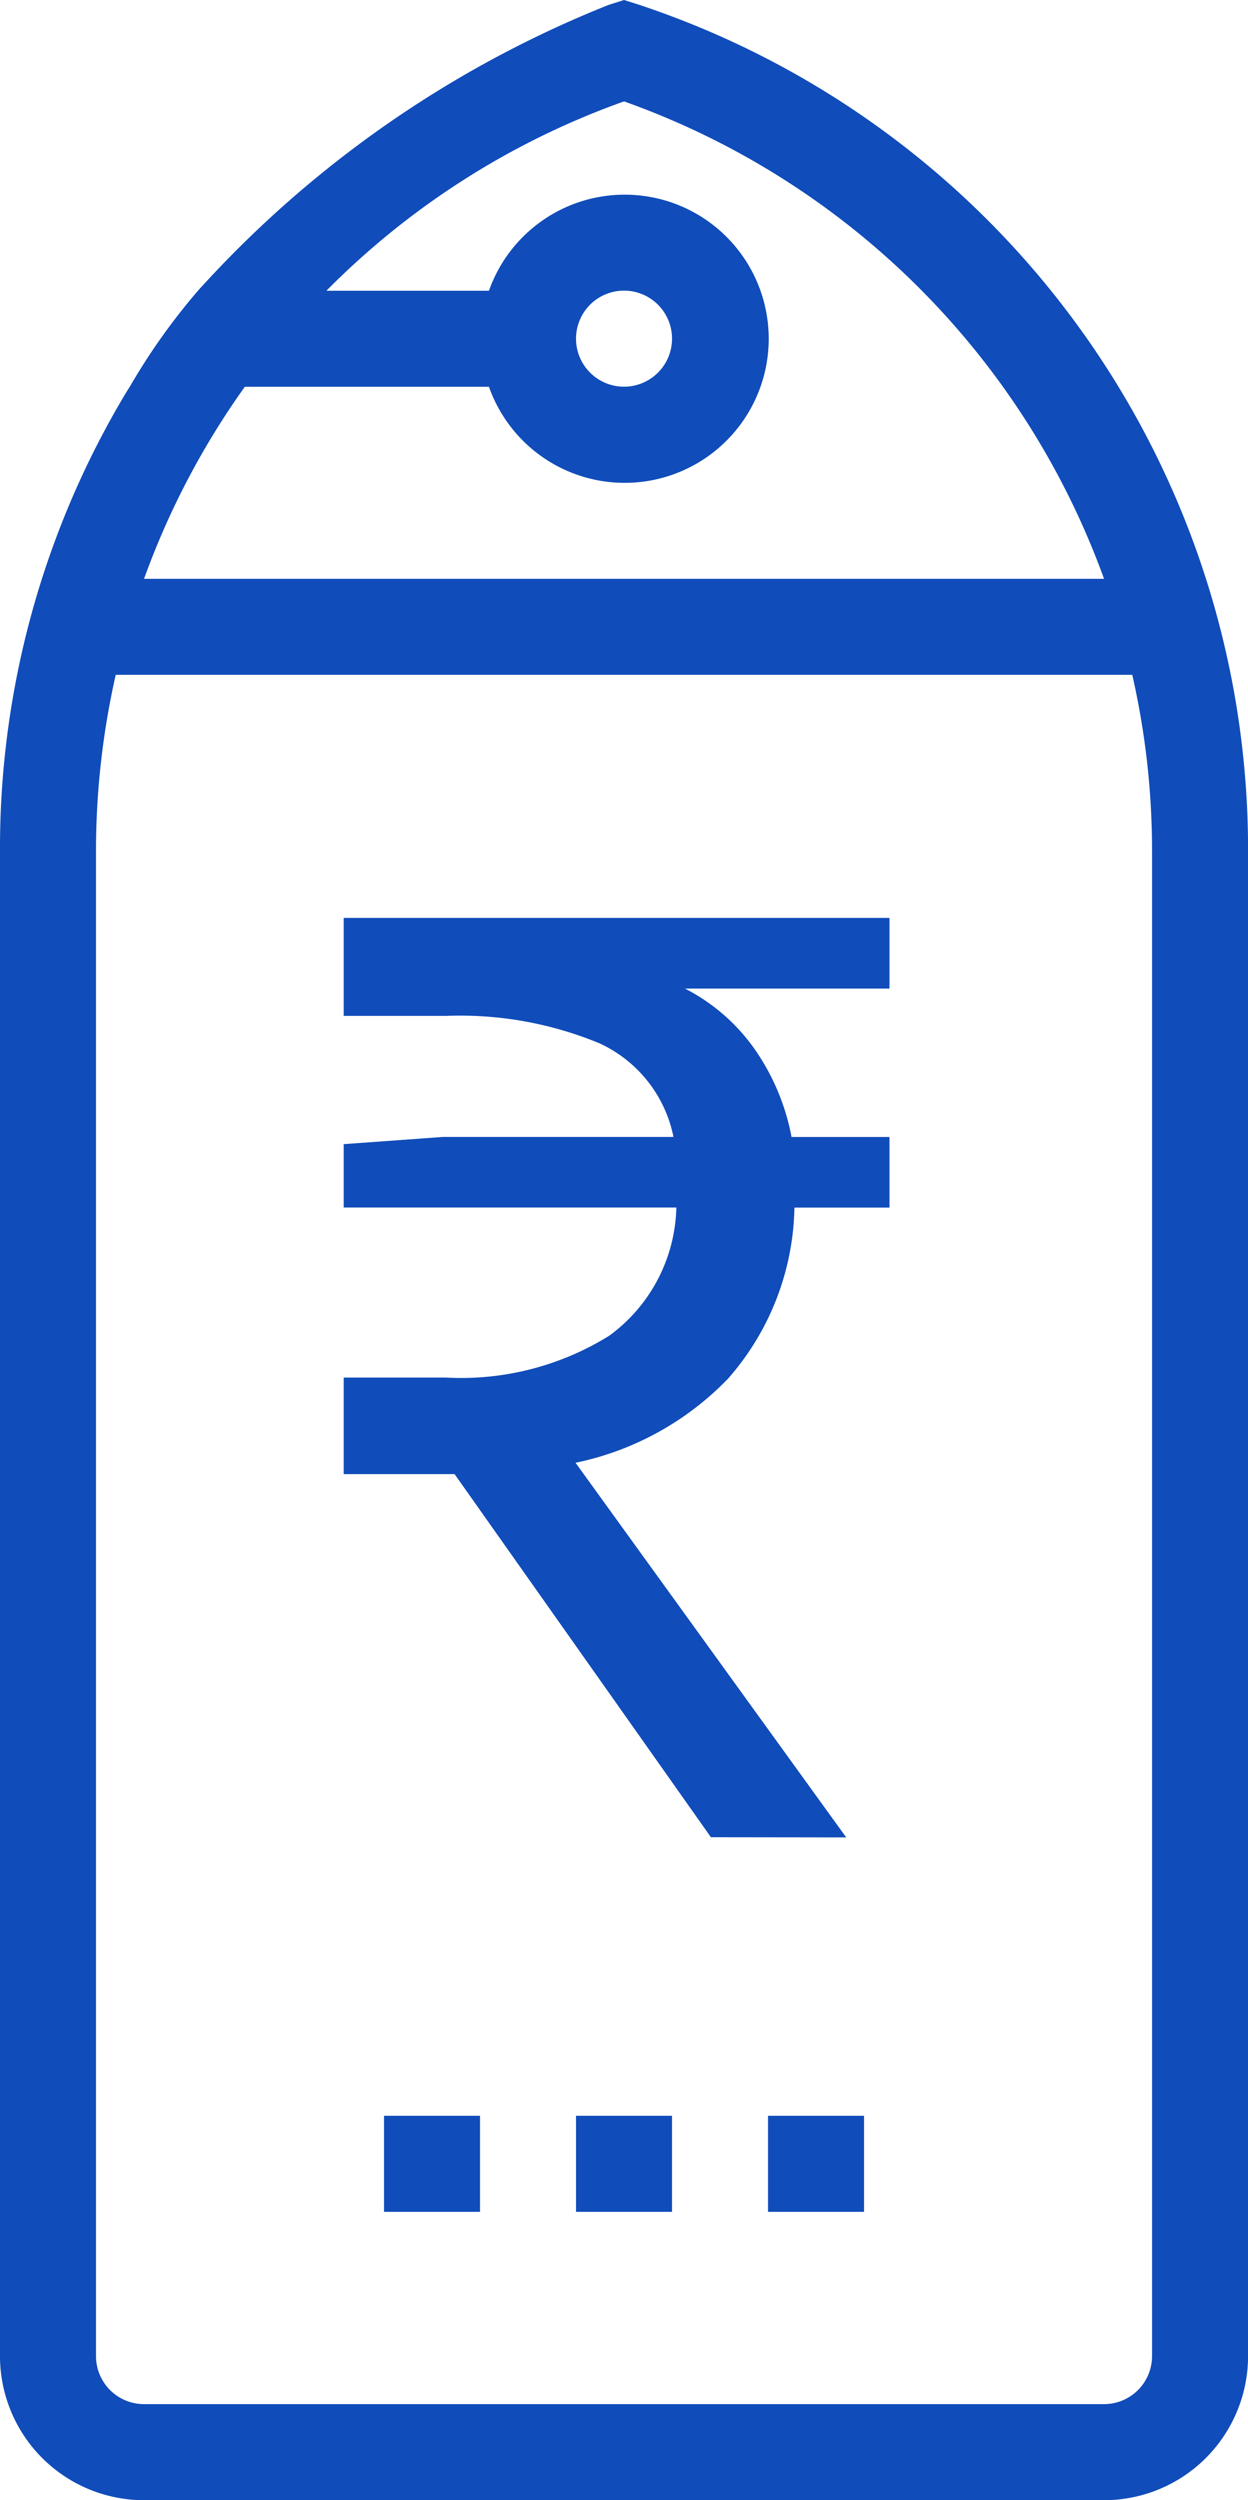 <svg xmlns="http://www.w3.org/2000/svg" width="25.999" height="52.055" viewBox="0 0 25.999 52.055"><path id="Union_11" data-name="Union 11" d="M17,52.054a3,3,0,0,1-3-3V17.7a18.43,18.43,0,0,1,2.638-9.545l.064-.1a13.211,13.211,0,0,1,1.42-2A22.992,22.992,0,0,1,26.684.1L27,0l.316.1A18.527,18.527,0,0,1,40,17.7V49.054a3,3,0,0,1-3,3ZM16,17.7V49.054a1,1,0,0,0,1,1H37a1,1,0,0,0,1-1V17.7a16.5,16.5,0,0,0-.412-3.65H16.411A16.61,16.61,0,0,0,16,17.7Zm1-5.649H37A16.523,16.523,0,0,0,27,2.111a16.525,16.525,0,0,0-6.2,3.942h3.386a3,3,0,1,1,0,2H19.1A16.508,16.508,0,0,0,17,12.054Zm9-5a1,1,0,1,0,1-1A1,1,0,0,0,26,7.054Zm4,39v-2h2v2Zm-4,0v-2h2v2Zm-4,0v-2h2v2Zm6.81-7.8-5.34-7.56H21.16v-2.01h2.13a5.853,5.853,0,0,0,3.4-.87,3.4,3.4,0,0,0,1.4-2.67H21.16V23.821l2.07-.15h4.8a2.736,2.736,0,0,0-1.544-1.95,7.59,7.59,0,0,0-3.195-.57H21.16v-2.04H32.53v1.471H28.27a4.01,4.01,0,0,1,1.44,1.245,4.716,4.716,0,0,1,.78,1.845H32.53v1.47H30.55A5.536,5.536,0,0,1,29.17,28.7a6.144,6.144,0,0,1-3.18,1.755l5.639,7.8Z" transform="translate(-14)" fill="#104cba"></path></svg>